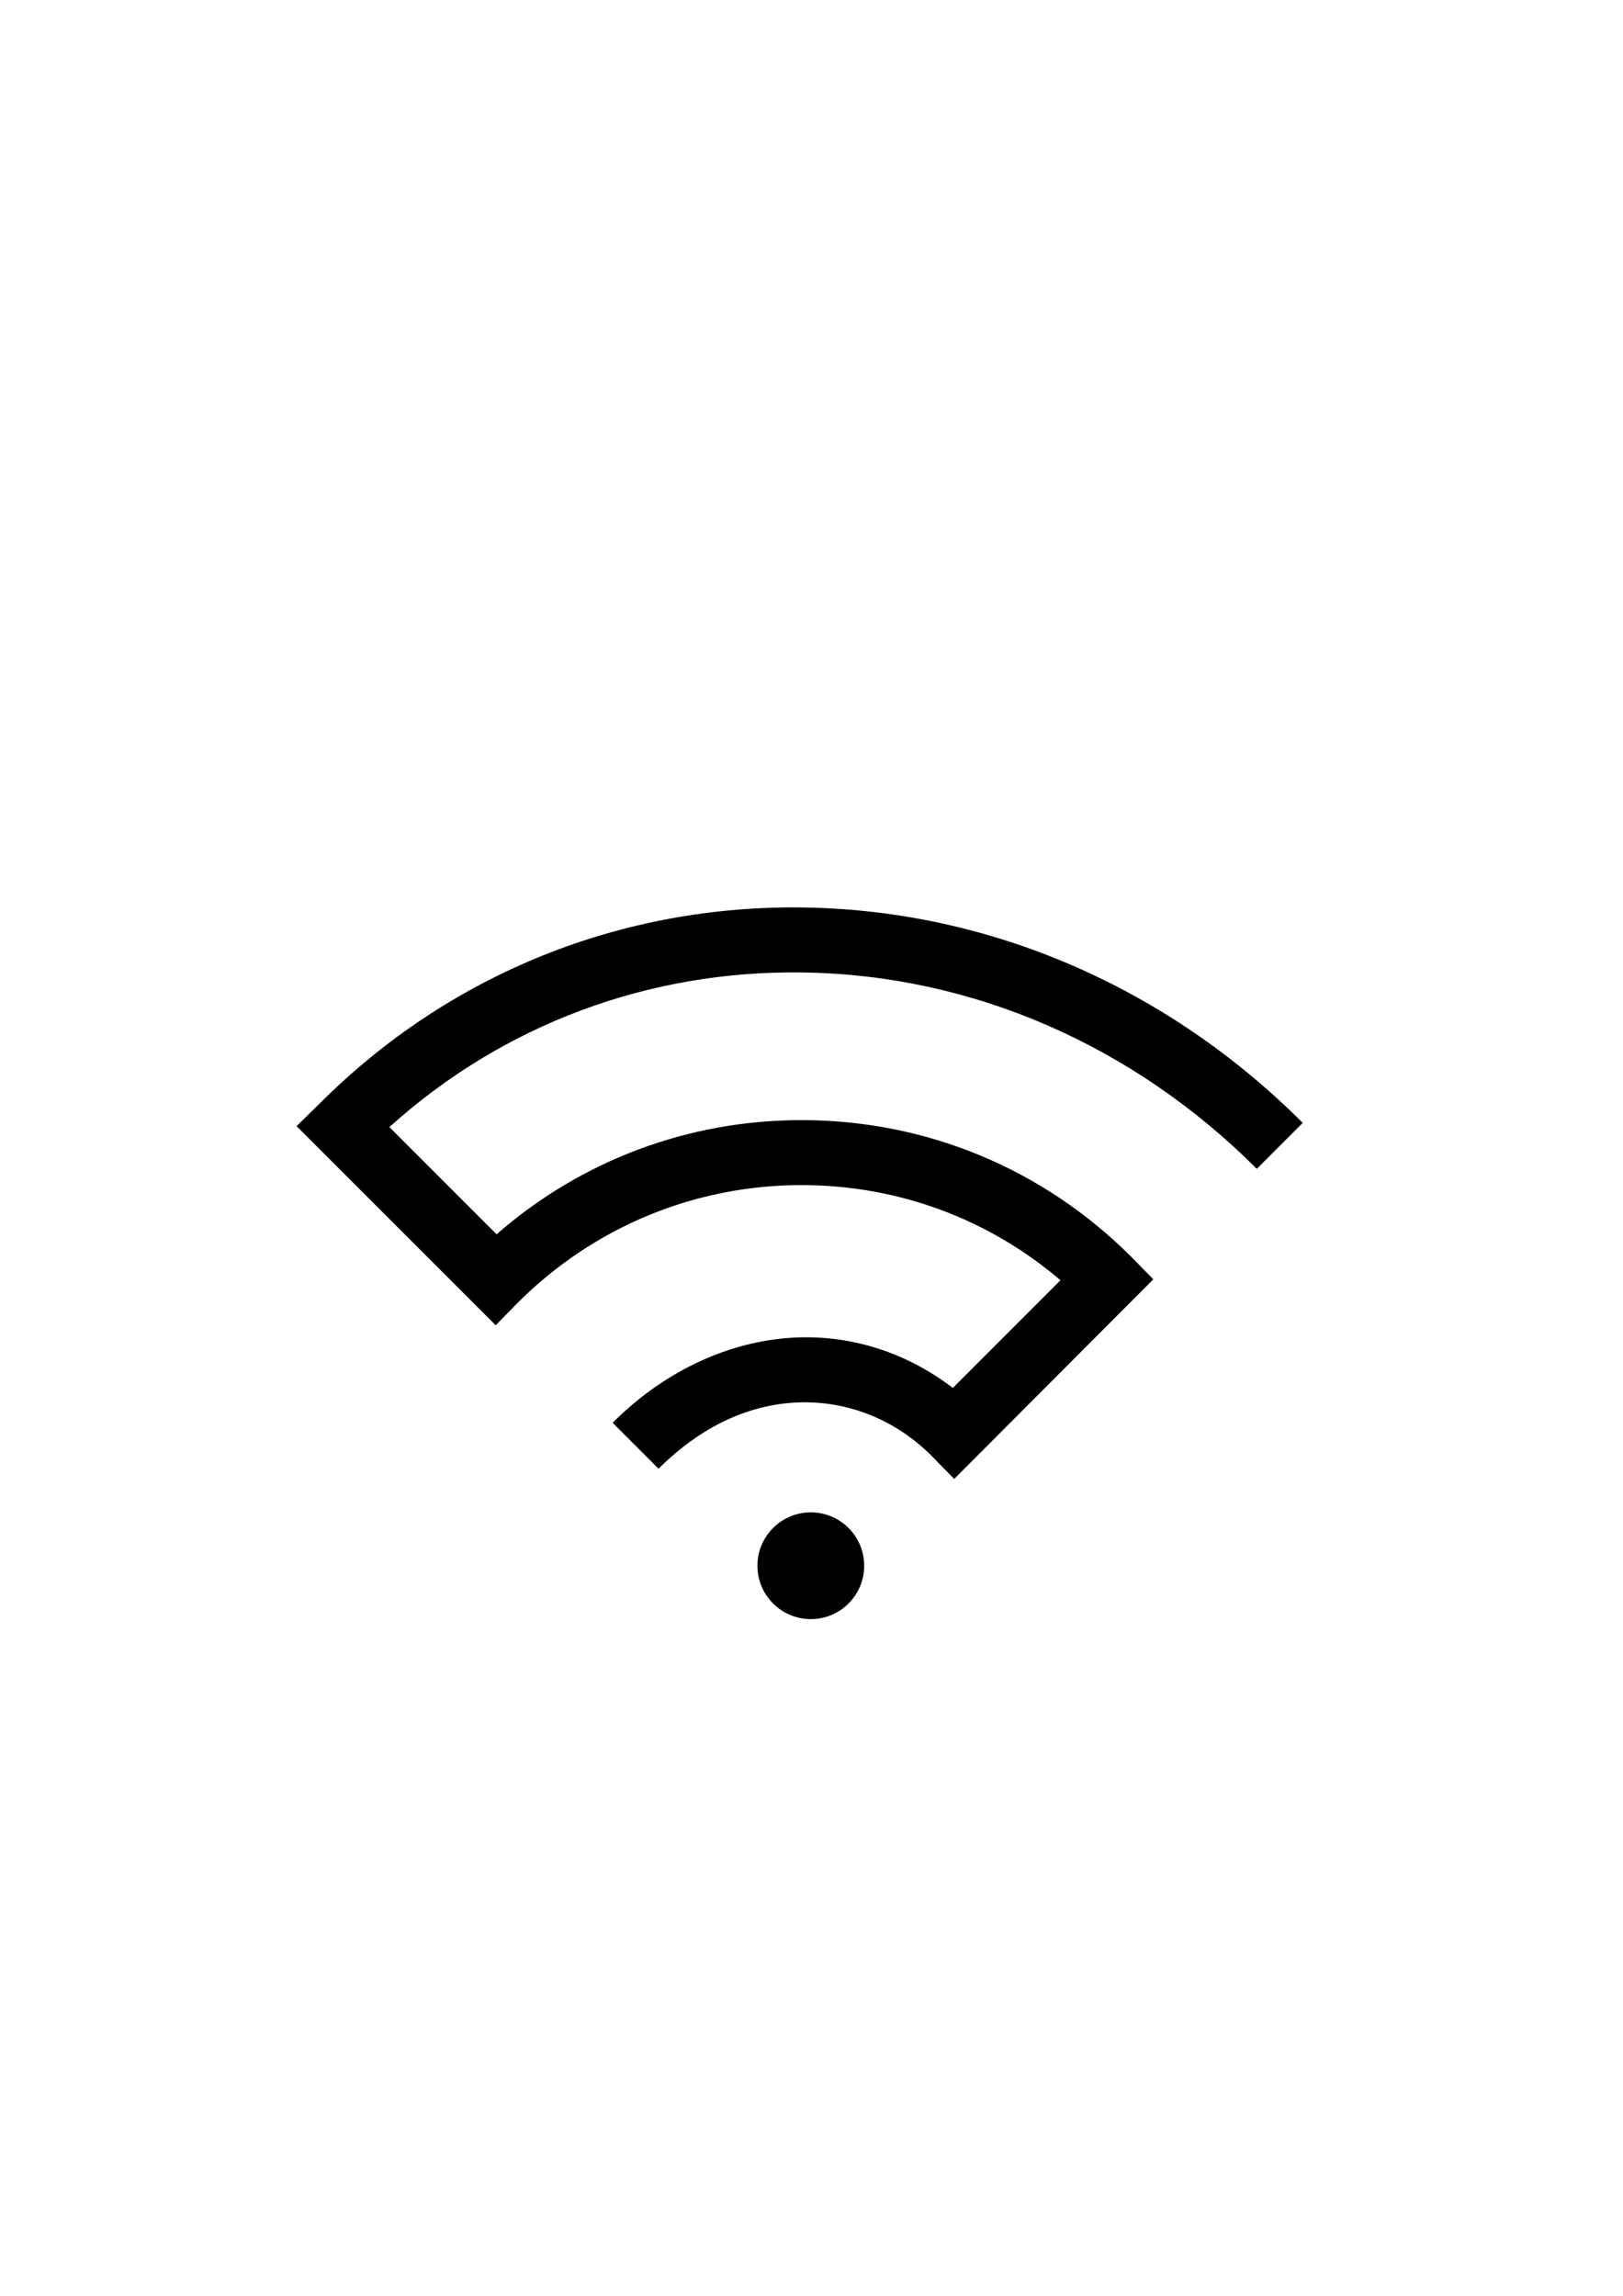 <?xml version="1.0" encoding="utf-8"?>
<!-- Generator: Adobe Illustrator 21.1.0, SVG Export Plug-In . SVG Version: 6.00 Build 0)  -->
<svg version="1.1" id="Capa_1" xmlns="http://www.w3.org/2000/svg" xmlns:xlink="http://www.w3.org/1999/xlink" x="0px" y="0px"
	 viewBox="0 0 349.7 494.6" style="enable-background:new 0 0 349.7 494.6;" xml:space="preserve">
<g id="Capa_1_1_">
	<g>
		<circle cx="174.7" cy="337.3" r="11.5"/>
	</g>
	<g>
		<path d="M205.6,318.6l-4.9-5c-7.6-7.6-17.6-11.7-28-11.5c-11.1,0.2-21.7,5.2-30.8,14.3l-9.9-9.9c11.5-11.5,25.9-18,40.4-18.4
			c11.9-0.3,23.4,3.6,32.9,10.9l23.2-23.2c-15.6-13.3-35.1-20.5-55.8-20.5c-23,0-44.7,9-61,25.2l-4.9,5l-42.9-42.9l5-4.9
			c27.9-27.9,65.1-42.9,104.7-42.2c39.8,0.7,77.9,17.2,107.1,46.4l-9.9,9.9c-26.7-26.7-61.3-41.7-97.4-42.3
			c-33.5-0.6-65,11.2-89.5,33.3l23.1,23.1c18.2-15.9,41.3-24.6,65.7-24.6c26.8,0,51.9,10.4,70.9,29.3l4.9,5L205.6,318.6z"/>
	</g>
</g>
<g id="Capa_2">
</g>
</svg>
